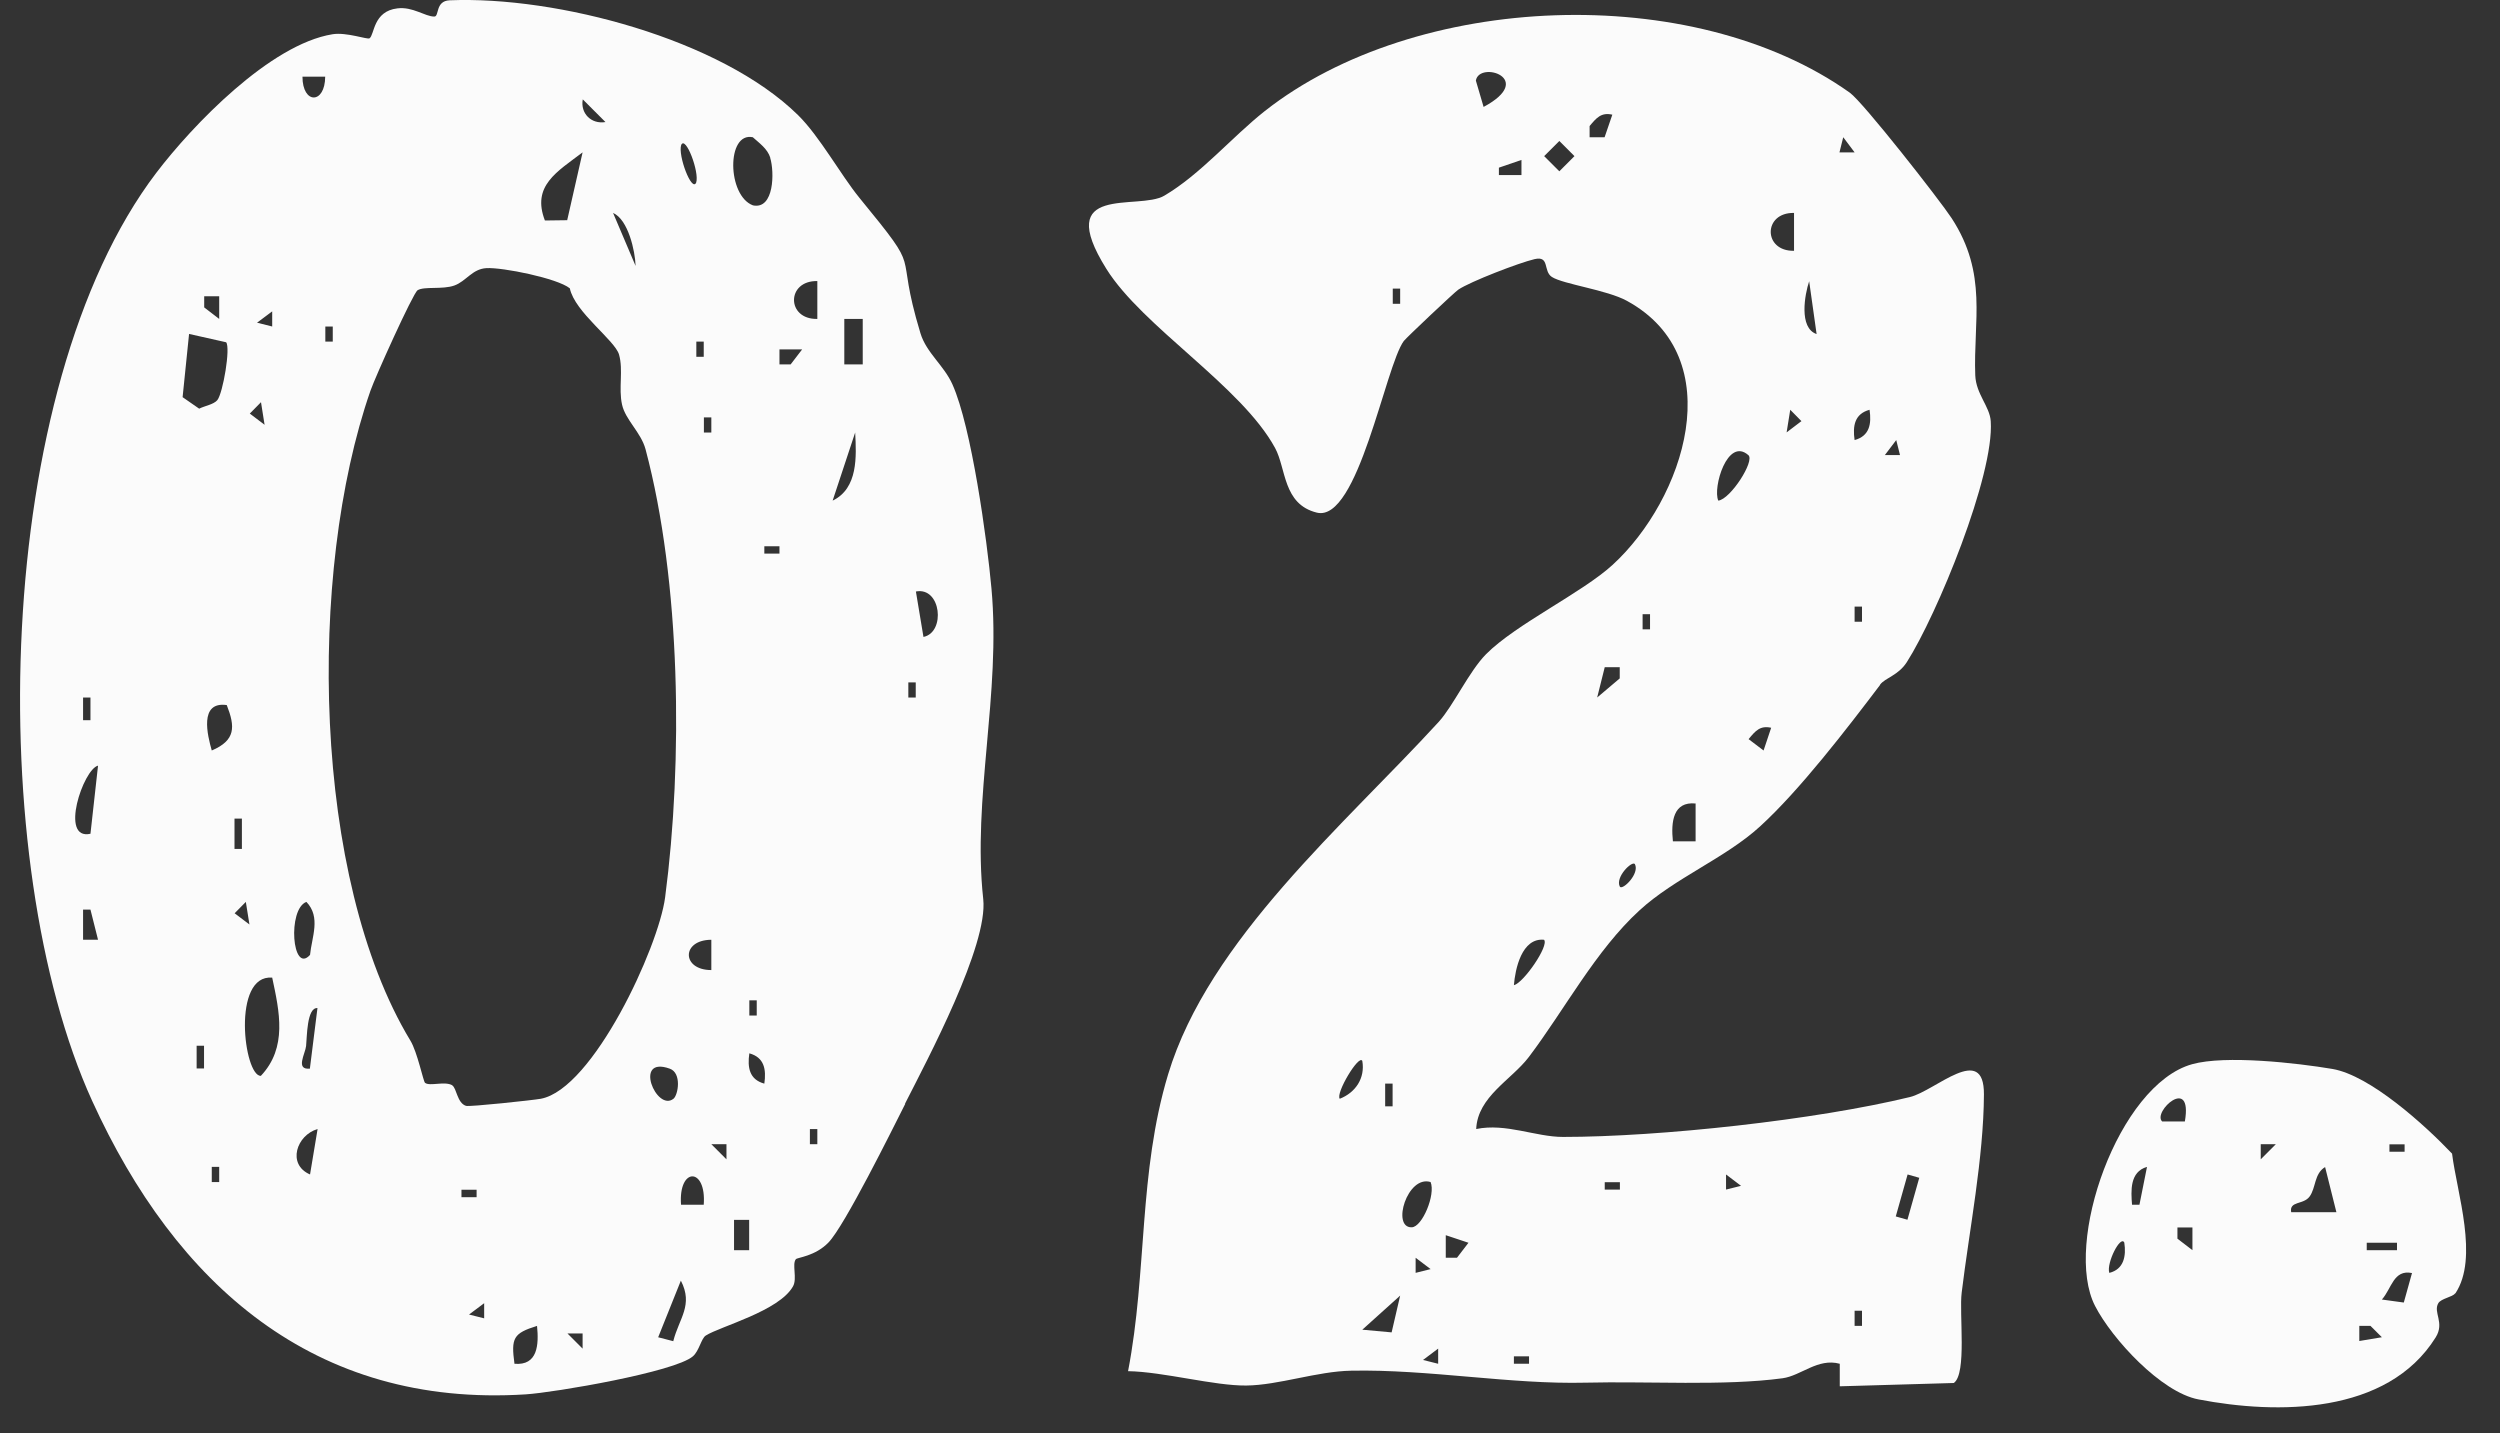<svg width="75" height="43" viewBox="0 0 75 43" fill="none" xmlns="http://www.w3.org/2000/svg">
<rect x="0" y="0" width="75" height="43" fill="#333333" stroke="none"/>
<path d="M27.16 33.11C26.758 33.905 25.343 36.767 24.855 37.274C24.453 37.69 23.919 37.723 23.876 37.776C23.753 37.927 23.923 38.353 23.791 38.589C23.379 39.332 21.605 39.791 21.174 40.066C21.037 40.151 20.975 40.529 20.786 40.69C20.242 41.159 16.65 41.774 15.77 41.831C9.42 42.233 5.274 38.528 2.766 33.029C-0.503 25.851 -0.229 11.655 4.688 5.186C5.776 3.757 8.104 1.329 9.978 1.027C10.394 0.96 11.024 1.192 11.085 1.15C11.237 1.046 11.189 0.336 11.923 0.251C12.382 0.194 12.751 0.497 13.03 0.497C13.182 0.497 13.054 0.028 13.489 0.009C16.698 -0.123 21.623 1.173 23.942 3.454C24.59 4.093 25.22 5.243 25.778 5.929C27.77 8.361 26.786 7.268 27.614 9.999C27.794 10.59 28.319 10.959 28.575 11.536C29.143 12.805 29.611 16.178 29.744 17.655C30.032 20.816 29.166 23.953 29.497 26.972C29.649 28.359 27.832 31.77 27.146 33.119L27.16 33.11ZM27.704 19.108C28.376 18.97 28.234 17.598 27.477 17.745L27.704 19.108ZM27.472 20.925V20.471H27.25V20.925H27.472ZM25.882 9.568H25.329V10.931H25.882V9.568ZM24.979 15.019C25.745 14.65 25.693 13.69 25.655 12.975L24.979 15.019ZM24.52 9.568V8.432C23.587 8.413 23.587 9.587 24.52 9.568ZM24.52 34.326V33.871H24.297V34.326H24.52ZM23.384 10.931H23.72L24.065 10.481H23.384V10.931ZM22.93 16.609H23.384V16.387H22.93V16.609ZM23.109 4.732C23.024 4.462 22.783 4.296 22.584 4.117C21.789 3.951 21.813 5.872 22.589 6.161C23.228 6.293 23.237 5.158 23.105 4.732H23.109ZM22.93 32.509C22.991 32.083 22.93 31.723 22.48 31.6C22.419 32.026 22.48 32.386 22.93 32.509ZM22.702 30.465V30.01H22.48V30.465H22.702ZM22.475 36.597H22.021V37.506H22.475V36.597ZM21.794 34.78V34.326H21.34L21.794 34.78ZM21.34 12.975V12.521H21.117V12.975H21.34ZM21.34 29.102V28.193C20.436 28.198 20.445 29.102 21.34 29.102ZM21.112 10.704V10.249H20.89V10.704H21.112ZM21.112 36.143C21.198 35.007 20.346 35.007 20.431 36.143H21.112ZM20.885 5.479C20.989 5.167 20.568 4.055 20.436 4.349C20.332 4.661 20.753 5.773 20.885 5.479ZM20.199 40.231C20.374 39.545 20.805 39.153 20.426 38.419L19.745 40.118L20.199 40.236V40.231ZM20.204 32.963C20.346 32.849 20.459 32.187 20.09 32.059C18.988 31.666 19.693 33.365 20.204 32.963ZM13.565 32.561C13.702 32.641 13.711 33.091 13.981 33.176C14.09 33.209 15.988 33.006 16.224 32.963C17.791 32.67 19.754 28.425 19.953 26.925C20.492 22.832 20.426 17.456 19.366 13.477C19.229 12.97 18.761 12.596 18.661 12.137C18.552 11.645 18.704 11.101 18.571 10.637C18.448 10.207 17.242 9.364 17.095 8.65C16.721 8.347 15.07 8.016 14.592 8.044C14.166 8.068 13.986 8.437 13.631 8.565C13.276 8.693 12.727 8.584 12.528 8.707C12.387 8.797 11.241 11.347 11.114 11.721C9.211 17.186 9.372 26.357 12.311 31.217C12.524 31.567 12.699 32.447 12.751 32.485C12.898 32.599 13.338 32.423 13.574 32.561H13.565ZM19.068 7.978C19.054 7.528 18.846 6.587 18.392 6.388L19.068 7.978ZM17.483 2.981C17.407 3.397 17.734 3.733 18.164 3.662L17.483 2.981ZM17.015 6.61L17.478 4.571C16.712 5.153 15.945 5.574 16.347 6.615L17.015 6.606V6.61ZM17.478 40.459V40.004H17.024L17.478 40.459ZM15.434 40.913C16.134 40.974 16.168 40.34 16.111 39.777C15.396 39.999 15.33 40.142 15.434 40.913ZM14.525 39.55V39.096L14.071 39.436L14.525 39.55ZM13.844 35.916H14.298V35.693H13.844V35.916ZM9.983 10.249V9.795H9.76V10.249H9.983ZM9.074 2.3C9.074 3.132 9.751 3.132 9.756 2.3H9.074ZM9.301 28.647C9.353 28.113 9.633 27.516 9.192 27.057C8.62 27.27 8.762 29.244 9.301 28.647ZM9.297 32.054L9.524 30.242C9.202 30.218 9.211 31.117 9.183 31.378C9.159 31.614 8.852 32.102 9.297 32.059V32.054ZM9.301 35.234L9.528 33.871C8.899 34.051 8.601 34.931 9.301 35.234ZM8.166 29.329C6.949 29.225 7.314 32.282 7.825 32.277C8.629 31.425 8.383 30.346 8.166 29.329ZM8.166 9.795V9.341L7.711 9.681L8.166 9.795ZM7.938 12.748L7.83 12.066L7.494 12.407L7.943 12.748H7.938ZM7.484 27.739L7.375 27.057L7.039 27.398L7.489 27.739H7.484ZM7.257 25.468V24.559H7.035V25.468H7.257ZM6.353 22.515C7.073 22.207 7.058 21.805 6.803 21.152C5.965 21.034 6.226 22.065 6.353 22.515ZM6.519 12.005C6.689 11.797 6.921 10.429 6.784 10.268L5.672 10.018L5.478 11.915L5.975 12.26C6.14 12.175 6.41 12.137 6.524 12L6.519 12.005ZM6.576 9.568V8.887H6.126V9.222L6.576 9.568ZM6.576 35.462V35.007H6.353V35.462H6.576ZM6.121 32.054V31.373H5.899V32.054H6.121ZM2.714 25.013L2.941 22.969C2.497 23.078 1.777 25.221 2.714 25.013ZM2.941 28.193L2.714 27.289H2.492V28.193H2.946H2.941ZM2.714 21.606V20.925H2.492V21.606H2.714Z" fill="#FBFBFB"/>
<path d="M56.4 20.551C55.411 21.857 53.991 23.707 52.803 24.791C51.772 25.737 50.239 26.343 49.188 27.308C47.868 28.515 46.94 30.289 45.866 31.709C45.346 32.395 44.328 32.897 44.286 33.871C45.175 33.687 46.07 34.108 46.888 34.108C49.799 34.108 54.478 33.597 57.299 32.911C58.061 32.726 59.528 31.264 59.518 32.835C59.509 34.737 59.078 36.905 58.851 38.774C58.77 39.413 59.012 41.211 58.614 41.49L55.193 41.589V40.913C54.535 40.733 54.034 41.272 53.475 41.348C51.724 41.585 49.42 41.433 47.57 41.48C45.332 41.537 42.843 41.074 40.533 41.121C39.507 41.14 38.357 41.556 37.386 41.566C36.416 41.575 34.907 41.154 33.842 41.135C34.419 38.135 34.15 35.192 35.044 32.229C36.265 28.188 40.349 24.729 43.16 21.658C43.6 21.175 44.073 20.139 44.584 19.623C45.478 18.724 47.466 17.783 48.379 16.945C50.518 14.986 51.942 10.737 48.805 9.024C48.209 8.697 46.898 8.527 46.557 8.309C46.287 8.134 46.5 7.666 46.037 7.774C45.573 7.883 44.111 8.446 43.751 8.688C43.642 8.759 42.18 10.14 42.114 10.23C41.56 10.978 40.742 15.682 39.506 15.379C38.484 15.128 38.588 14.054 38.252 13.439C37.24 11.579 34.278 9.809 33.189 8.063C31.58 5.484 34.145 6.326 34.926 5.872C36.014 5.233 36.951 4.117 37.945 3.331C42.473 -0.232 50.769 -0.582 55.496 2.782C55.898 3.071 58.198 6.009 58.548 6.544C59.641 8.219 59.196 9.639 59.258 11.262C59.282 11.825 59.693 12.194 59.722 12.634C59.835 14.252 58.108 18.45 57.204 19.865C56.949 20.262 56.561 20.333 56.404 20.537L56.4 20.551ZM57.578 35.334L57.228 35.234L56.873 36.493L57.223 36.592L57.578 35.334ZM57.001 13.656L56.887 13.202L56.546 13.652H57.001V13.656ZM55.638 13.202C56.087 13.079 56.149 12.719 56.087 12.293C55.638 12.416 55.576 12.776 55.638 13.202ZM55.86 18.653V18.199H55.638V18.653H55.86ZM55.86 39.777V39.323H55.638V39.777H55.86ZM55.184 4.571H55.638L55.297 4.117L55.184 4.571ZM54.498 10.022L54.275 8.437C54.143 8.83 53.958 9.838 54.498 10.022ZM53.594 12.975L54.043 12.634L53.707 12.293L53.598 12.975H53.594ZM53.821 7.524V6.388C52.889 6.369 52.889 7.543 53.821 7.524ZM52.907 22.515L53.135 21.833C52.803 21.758 52.661 21.928 52.458 22.174L52.907 22.515ZM51.549 15.019C51.919 14.972 52.647 13.831 52.453 13.656C51.824 13.098 51.374 14.636 51.549 15.019ZM51.777 35.688L52.231 35.575L51.781 35.234V35.688H51.777ZM50.868 25.24V24.105C50.196 24.038 50.125 24.649 50.187 25.24H50.868ZM49.501 18.88V18.426H49.278V18.88H49.501ZM48.597 26.603C48.682 26.712 49.198 26.206 49.046 25.922C48.961 25.813 48.445 26.319 48.597 26.603ZM47.915 20.925L48.592 20.352V20.016H48.142L47.915 20.925ZM48.142 35.688H48.597V35.466H48.142V35.688ZM48.138 4.117L48.37 3.44C48.033 3.364 47.892 3.539 47.688 3.781V4.117H48.138ZM47.234 4.684L46.78 4.23L46.325 4.684L46.78 5.139L47.234 4.684ZM45.417 29.556C45.71 29.485 46.481 28.363 46.321 28.193C45.653 28.127 45.455 29.073 45.417 29.556ZM45.417 40.913H45.871V40.69H45.417V40.913ZM45.644 5.252V4.798L44.967 5.03V5.252H45.644ZM44.508 3.208C46.093 2.356 44.376 1.812 44.276 2.418L44.508 3.208ZM43.373 37.733H43.709L44.054 37.283L43.373 37.056V37.737V37.733ZM43.145 40.913V40.458L42.691 40.799L43.145 40.913ZM42.918 35.461C42.218 35.244 41.74 36.834 42.35 36.819C42.667 36.815 43.074 35.835 42.918 35.461ZM42.464 38.187L42.918 38.073L42.469 37.733V38.187H42.464ZM42.005 9.114V8.659H41.783V9.114H42.005ZM41.749 39.971L42.005 38.868L40.869 39.891L41.745 39.971H41.749ZM41.778 33.19V32.509H41.555V33.19H41.778ZM40.193 32.963C40.666 32.778 40.959 32.343 40.869 31.827C40.77 31.619 40.06 32.802 40.193 32.963Z" fill="#FBFBFB"/>
<path d="M73.652 38.802C73.581 38.911 73.235 38.953 73.15 39.095C72.985 39.374 73.349 39.677 73.07 40.122C71.617 42.446 68.314 42.436 65.953 41.982C64.831 41.769 63.36 40.165 62.853 39.181C61.888 37.307 63.554 32.541 65.764 31.926C66.762 31.647 68.91 31.889 69.97 32.068C71.106 32.262 72.748 33.753 73.562 34.609C73.709 35.797 74.371 37.737 73.661 38.802H73.652ZM72.114 39.076L72.36 38.191C71.802 38.078 71.75 38.66 71.456 38.986L72.114 39.076ZM71.683 34.553H72.138V34.33H71.683V34.553ZM71.002 37.505H71.91V37.283H71.002V37.505ZM70.775 40.231L71.456 40.117L71.115 39.777H70.779V40.226L70.775 40.231ZM70.093 36.37L69.753 35.012C69.421 35.21 69.483 35.636 69.284 35.901C69.1 36.147 68.674 36.024 68.735 36.365H70.098L70.093 36.37ZM67.822 34.78L68.276 34.325H67.822V34.78ZM65.773 37.505V36.824H65.323V37.16L65.773 37.505ZM65.546 33.644C65.787 32.239 64.562 33.36 64.865 33.644H65.546ZM64.183 36.143L64.41 35.007C63.89 35.154 63.928 35.726 63.961 36.143H64.183ZM63.279 38.187C63.715 38.078 63.79 37.685 63.729 37.278C63.62 37.042 63.185 37.889 63.279 38.187Z" fill="#FBFBFB"/>
</svg>
